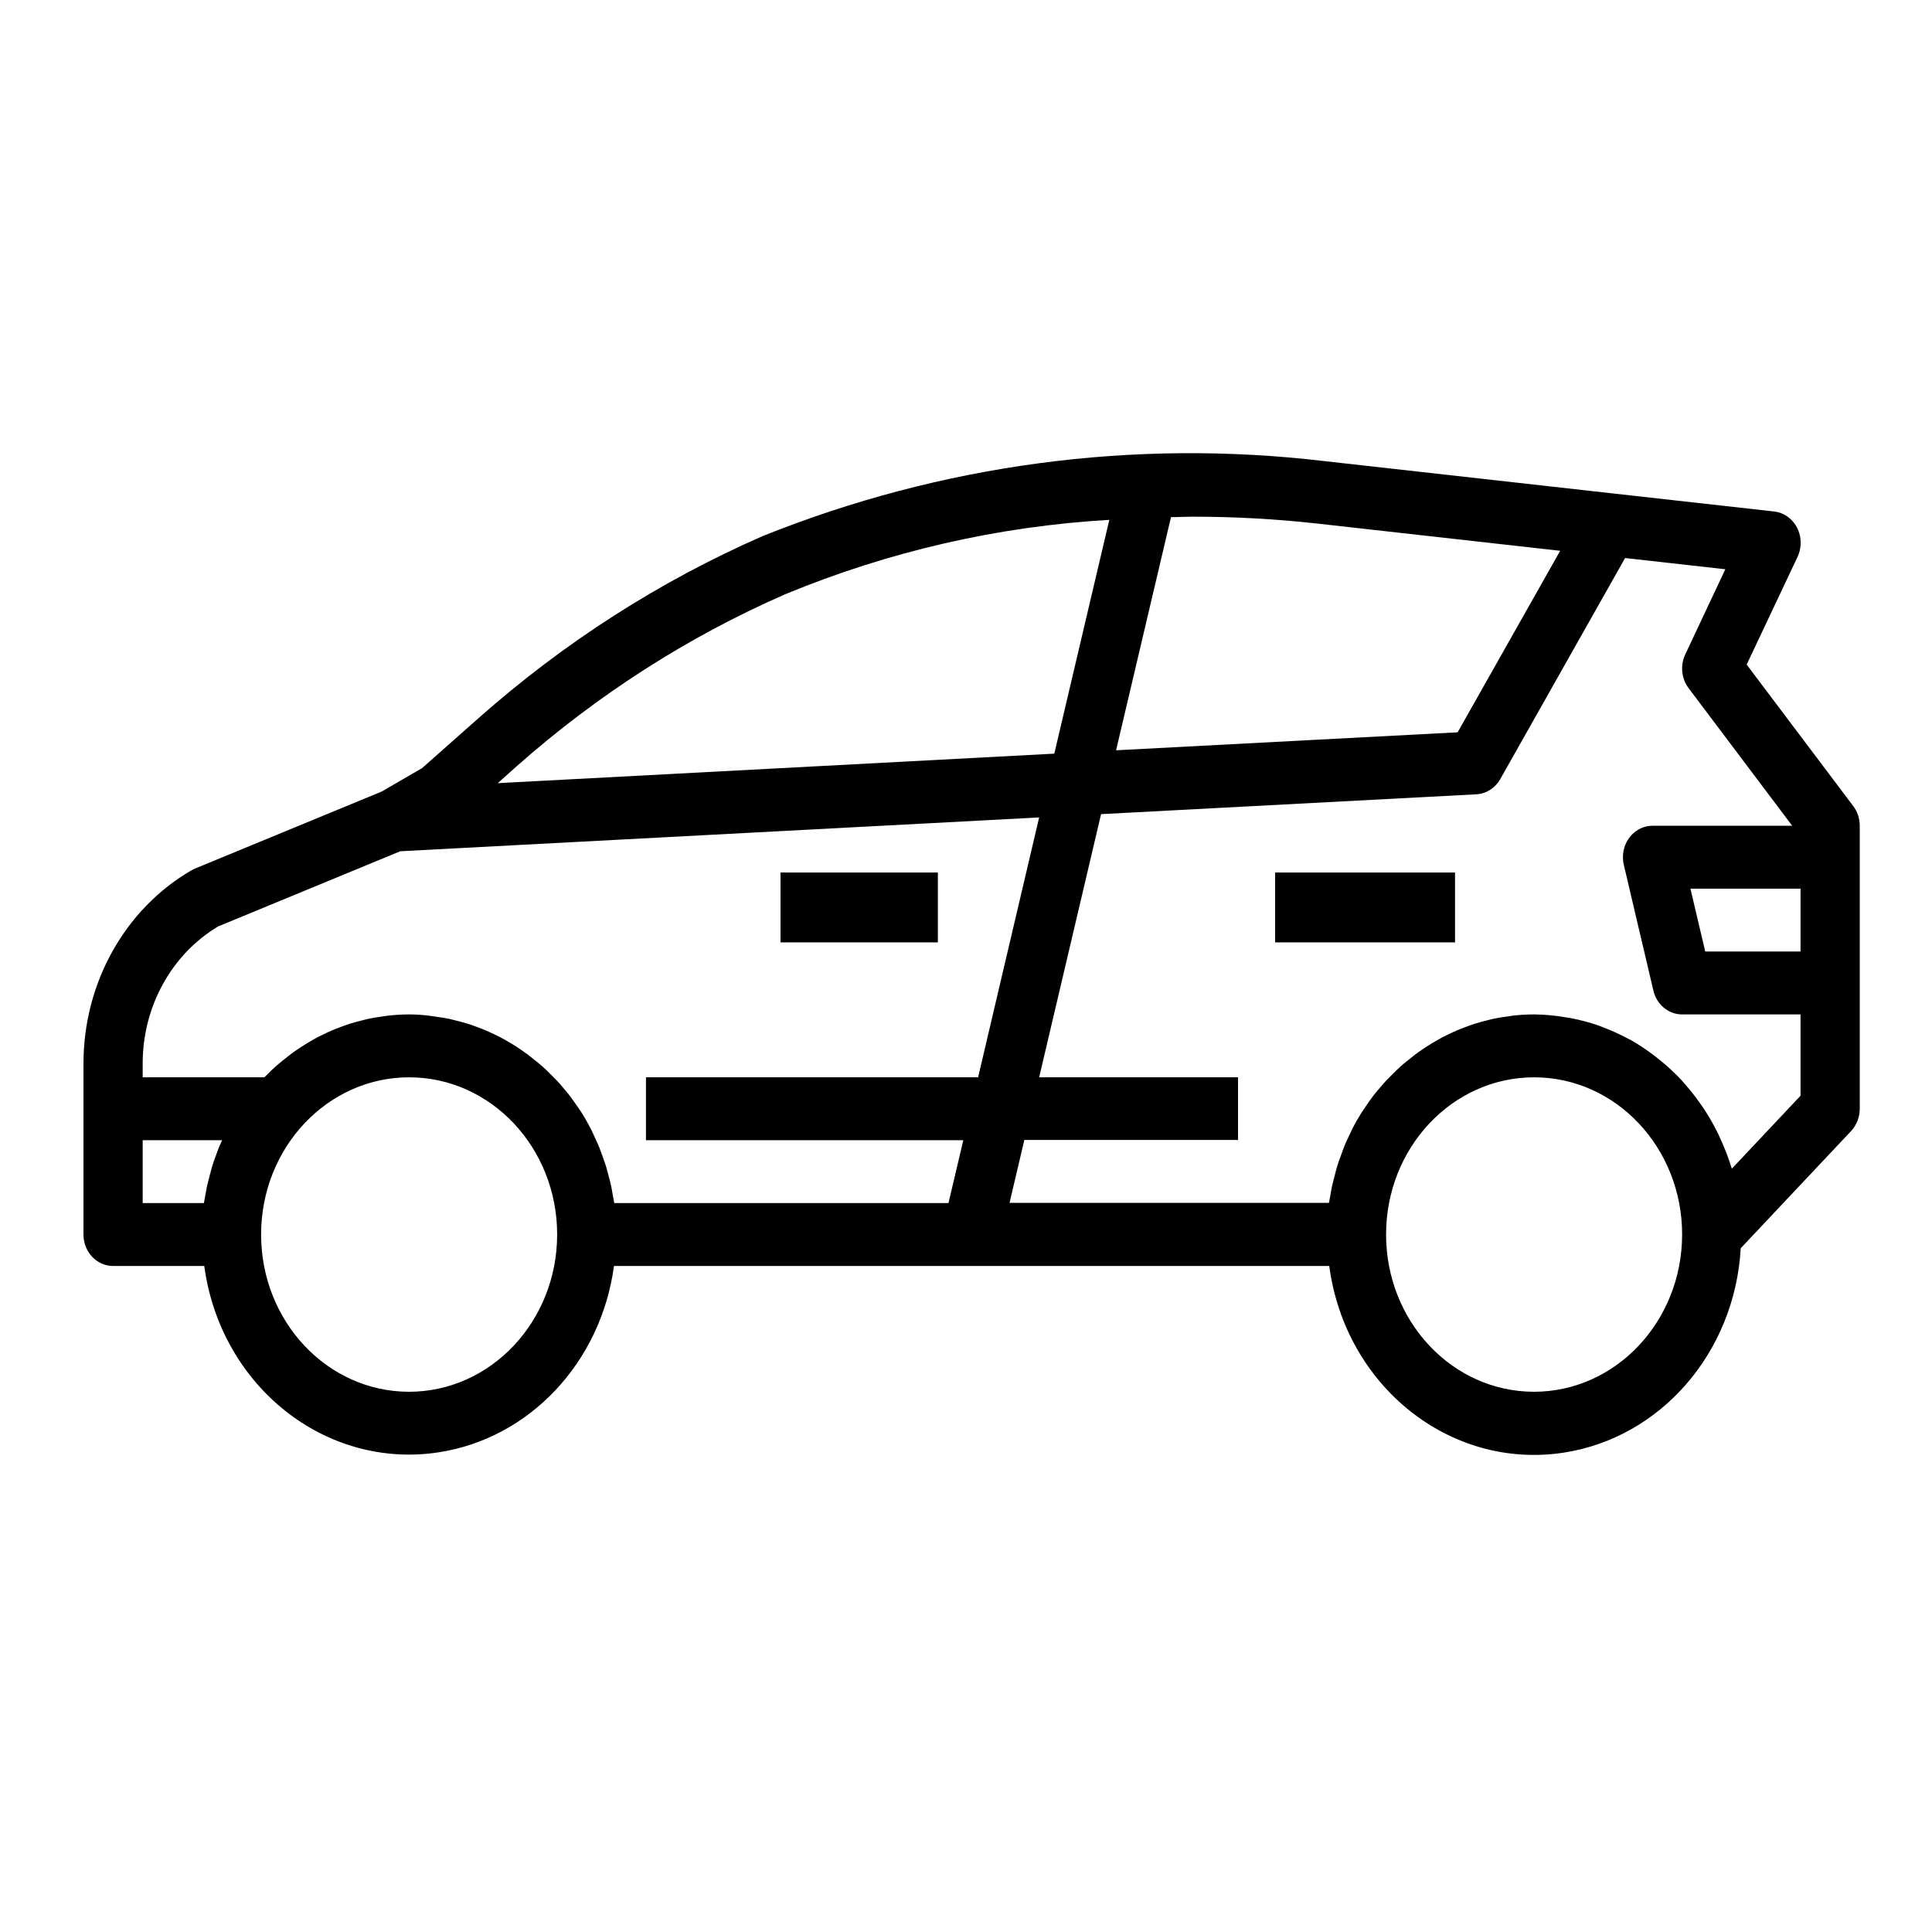 <svg width="81" height="80" viewBox="0 0 81 80" fill="none" xmlns="http://www.w3.org/2000/svg">
<path fill-rule="evenodd" clip-rule="evenodd" d="M4.741 53.078H8.564C9.245 58.117 13.643 61.615 18.387 60.891C22.199 60.309 25.194 57.127 25.742 53.078H55.729C56.403 58.118 60.795 61.623 65.54 60.907C69.623 60.291 72.734 56.708 72.981 52.334L77.61 47.418C77.841 47.171 77.971 46.835 77.971 46.486V34.621C77.971 34.322 77.875 34.031 77.699 33.797L73.23 27.864L75.364 23.345C75.67 22.693 75.421 21.902 74.808 21.577C74.675 21.506 74.531 21.462 74.384 21.445L67.613 20.687L55.485 19.328C47.527 18.391 39.472 19.469 31.982 22.473C27.668 24.36 23.65 26.933 20.066 30.106L17.693 32.207L16 33.188L8.173 36.417C8.123 36.438 8.075 36.462 8.028 36.489C5.237 38.106 3.5 41.213 3.5 44.59V51.76C3.5 52.488 4.056 53.078 4.741 53.078ZM17.153 58.352C13.726 58.352 10.947 55.4 10.947 51.76C10.947 48.119 13.726 45.168 17.153 45.168C20.58 45.168 23.359 48.119 23.359 51.76C23.355 55.398 20.579 58.347 17.153 58.352ZM64.318 58.352C60.89 58.352 58.112 55.4 58.112 51.76C58.112 48.119 60.89 45.168 64.318 45.168C67.745 45.168 70.524 48.119 70.524 51.76C70.519 55.398 67.744 58.347 64.318 58.352ZM75.488 39.894H71.493L70.872 37.258H75.488V39.894ZM68.133 23.396L72.335 23.867L70.654 27.44C70.438 27.9 70.493 28.451 70.796 28.853L75.139 34.621H69.282C68.597 34.621 68.042 35.212 68.042 35.94C68.042 36.047 68.054 36.154 68.079 36.258L69.319 41.532C69.457 42.119 69.954 42.531 70.523 42.531H75.488V45.94L72.609 48.998C72.609 48.99 72.605 48.982 72.601 48.974C72.598 48.969 72.596 48.964 72.594 48.958C72.471 48.559 72.323 48.17 72.151 47.794C72.136 47.763 72.123 47.731 72.109 47.7C72.086 47.649 72.064 47.598 72.039 47.547C71.86 47.18 71.659 46.825 71.436 46.486C71.41 46.447 71.383 46.409 71.356 46.371C71.335 46.343 71.315 46.316 71.296 46.287C71.08 45.975 70.846 45.679 70.594 45.4C70.581 45.385 70.569 45.37 70.556 45.355C70.536 45.33 70.516 45.305 70.494 45.282C70.216 44.987 69.921 44.712 69.609 44.458L69.597 44.449C69.529 44.394 69.462 44.34 69.394 44.288C69.075 44.041 68.741 43.817 68.394 43.617C68.367 43.602 68.34 43.589 68.312 43.575C68.292 43.566 68.271 43.556 68.251 43.545C67.921 43.367 67.579 43.211 67.231 43.08C67.201 43.068 67.172 43.056 67.144 43.045C67.104 43.028 67.065 43.012 67.025 42.998C66.641 42.866 66.249 42.761 65.851 42.686C65.802 42.677 65.751 42.669 65.703 42.662C65.669 42.656 65.635 42.651 65.603 42.646C65.178 42.573 64.748 42.535 64.317 42.531C64.031 42.531 63.746 42.548 63.467 42.577C63.407 42.583 63.348 42.593 63.288 42.603C63.256 42.608 63.224 42.614 63.192 42.618C63.005 42.643 62.819 42.669 62.639 42.708C62.569 42.723 62.5 42.74 62.431 42.758C62.394 42.768 62.357 42.778 62.32 42.787L62.29 42.794C62.139 42.833 61.987 42.872 61.839 42.919C61.747 42.947 61.658 42.98 61.569 43.013L61.514 43.033C61.363 43.089 61.213 43.144 61.067 43.207C60.96 43.253 60.855 43.304 60.749 43.355L60.707 43.375C60.58 43.435 60.455 43.495 60.331 43.569C60.228 43.627 60.126 43.685 60.025 43.746C59.891 43.827 59.761 43.913 59.632 44.001C59.534 44.067 59.438 44.133 59.344 44.204C59.22 44.299 59.096 44.398 58.972 44.5L58.941 44.525C58.862 44.59 58.783 44.654 58.707 44.723C58.603 44.815 58.507 44.912 58.41 45.009L58.355 45.065L58.32 45.099C58.252 45.165 58.185 45.231 58.12 45.301C58.029 45.398 57.947 45.494 57.866 45.591C57.836 45.626 57.806 45.661 57.776 45.696C57.713 45.774 57.652 45.848 57.586 45.927C57.455 46.099 57.332 46.276 57.214 46.454C57.197 46.481 57.179 46.506 57.162 46.531C57.144 46.556 57.125 46.581 57.109 46.607C56.96 46.842 56.821 47.084 56.693 47.334C56.67 47.377 56.651 47.421 56.631 47.465C56.618 47.494 56.605 47.524 56.591 47.553C56.503 47.735 56.416 47.918 56.343 48.107C56.319 48.166 56.298 48.226 56.276 48.287C56.261 48.328 56.246 48.37 56.231 48.412L56.201 48.495C56.15 48.634 56.098 48.773 56.057 48.916C56.029 49.007 56.006 49.1 55.982 49.193L55.964 49.263C55.921 49.428 55.878 49.591 55.84 49.758C55.817 49.865 55.8 49.972 55.782 50.08L55.773 50.133C55.766 50.172 55.758 50.212 55.75 50.251C55.738 50.311 55.727 50.371 55.718 50.432H42.325L42.946 47.795H51.906V45.168H43.567L46.163 34.134L61.897 33.302C62.31 33.28 62.686 33.041 62.899 32.665L68.133 23.396ZM49.529 21.672C49.673 21.668 49.818 21.663 49.962 21.663C51.72 21.661 53.477 21.757 55.225 21.951L65.411 23.093L61.112 30.703L46.792 31.457L49.094 21.683C49.239 21.683 49.384 21.677 49.529 21.672ZM21.655 32.132C25.044 29.131 28.845 26.696 32.926 24.912C37.269 23.116 41.854 22.064 46.508 21.796L44.202 31.598L20.868 32.835L21.655 32.132ZM5.982 44.59C5.98 42.206 7.191 40.006 9.15 38.84L16.781 35.69L43.567 34.272L41.007 45.168H27.082V47.805H40.386L39.766 50.441H25.753C25.744 50.377 25.732 50.314 25.719 50.252C25.712 50.215 25.705 50.179 25.698 50.142C25.678 50.011 25.657 49.892 25.632 49.768C25.597 49.601 25.554 49.437 25.508 49.272L25.491 49.209C25.467 49.113 25.443 49.018 25.415 48.925C25.365 48.762 25.307 48.603 25.249 48.444L25.241 48.422C25.224 48.377 25.208 48.333 25.192 48.288C25.172 48.23 25.151 48.173 25.129 48.116C25.062 47.951 24.987 47.79 24.913 47.631L24.881 47.562C24.867 47.533 24.854 47.503 24.84 47.474C24.821 47.43 24.801 47.386 24.779 47.343C24.651 47.095 24.513 46.852 24.363 46.617C24.346 46.591 24.328 46.566 24.31 46.541C24.292 46.515 24.274 46.49 24.258 46.464C24.133 46.283 24.009 46.105 23.885 45.937C23.832 45.868 23.778 45.804 23.722 45.737L23.695 45.706C23.663 45.669 23.631 45.63 23.599 45.592C23.518 45.495 23.437 45.398 23.352 45.31C23.28 45.234 23.206 45.161 23.132 45.089L23.117 45.075C23.002 44.958 22.886 44.842 22.765 44.733C22.693 44.668 22.618 44.606 22.544 44.545L22.5 44.509C22.376 44.407 22.252 44.309 22.128 44.214C22.077 44.176 22.026 44.14 21.974 44.105C21.93 44.074 21.885 44.043 21.84 44.01C21.716 43.922 21.58 43.837 21.446 43.756C21.346 43.694 21.244 43.636 21.141 43.578C21.003 43.503 20.864 43.431 20.723 43.364C20.617 43.313 20.512 43.263 20.405 43.217C20.269 43.158 20.129 43.106 19.99 43.054L19.958 43.043L19.883 43.015C19.801 42.985 19.718 42.954 19.633 42.928C19.474 42.878 19.313 42.837 19.151 42.796C19.114 42.787 19.076 42.777 19.039 42.768C18.971 42.75 18.902 42.732 18.832 42.717C18.651 42.679 18.466 42.653 18.28 42.627C18.245 42.623 18.21 42.617 18.176 42.611C18.119 42.602 18.062 42.592 18.005 42.587C17.724 42.549 17.439 42.531 17.153 42.531C16.866 42.531 16.582 42.549 16.303 42.578C16.245 42.583 16.187 42.593 16.13 42.602C16.096 42.608 16.062 42.614 16.027 42.618C15.841 42.644 15.655 42.67 15.475 42.708C15.406 42.722 15.338 42.74 15.27 42.758C15.232 42.768 15.194 42.778 15.156 42.787L15.15 42.789C14.991 42.829 14.831 42.869 14.674 42.919C14.585 42.947 14.497 42.979 14.41 43.011L14.349 43.033L14.333 43.04C14.188 43.093 14.043 43.147 13.902 43.208C13.795 43.254 13.69 43.304 13.585 43.355L13.562 43.366C13.429 43.429 13.297 43.492 13.166 43.569C13.063 43.627 12.961 43.685 12.861 43.747C12.727 43.827 12.597 43.913 12.467 44.001C12.37 44.067 12.274 44.133 12.18 44.205C12.055 44.3 11.931 44.398 11.807 44.5L11.764 44.536C11.689 44.597 11.615 44.659 11.543 44.724C11.436 44.818 11.338 44.916 11.24 45.015L11.19 45.065C11.18 45.075 11.169 45.085 11.158 45.095C11.133 45.119 11.107 45.143 11.084 45.168H5.982V44.59ZM5.982 47.805H9.312C9.299 47.834 9.286 47.863 9.273 47.892C9.239 47.966 9.205 48.04 9.174 48.116C9.147 48.181 9.125 48.243 9.103 48.306C9.09 48.344 9.076 48.383 9.062 48.422L9.039 48.483C8.986 48.629 8.932 48.775 8.888 48.925C8.859 49.02 8.834 49.117 8.81 49.214L8.795 49.272C8.751 49.437 8.709 49.6 8.671 49.767C8.649 49.873 8.631 49.978 8.613 50.085L8.604 50.142C8.597 50.179 8.59 50.216 8.583 50.253C8.57 50.315 8.558 50.377 8.549 50.441H5.982V47.805ZM32.723 36.581H39.321V39.511H32.723V36.581ZM61.003 36.581H53.461V39.511H61.003V36.581Z" fill="black"/>
</svg>
